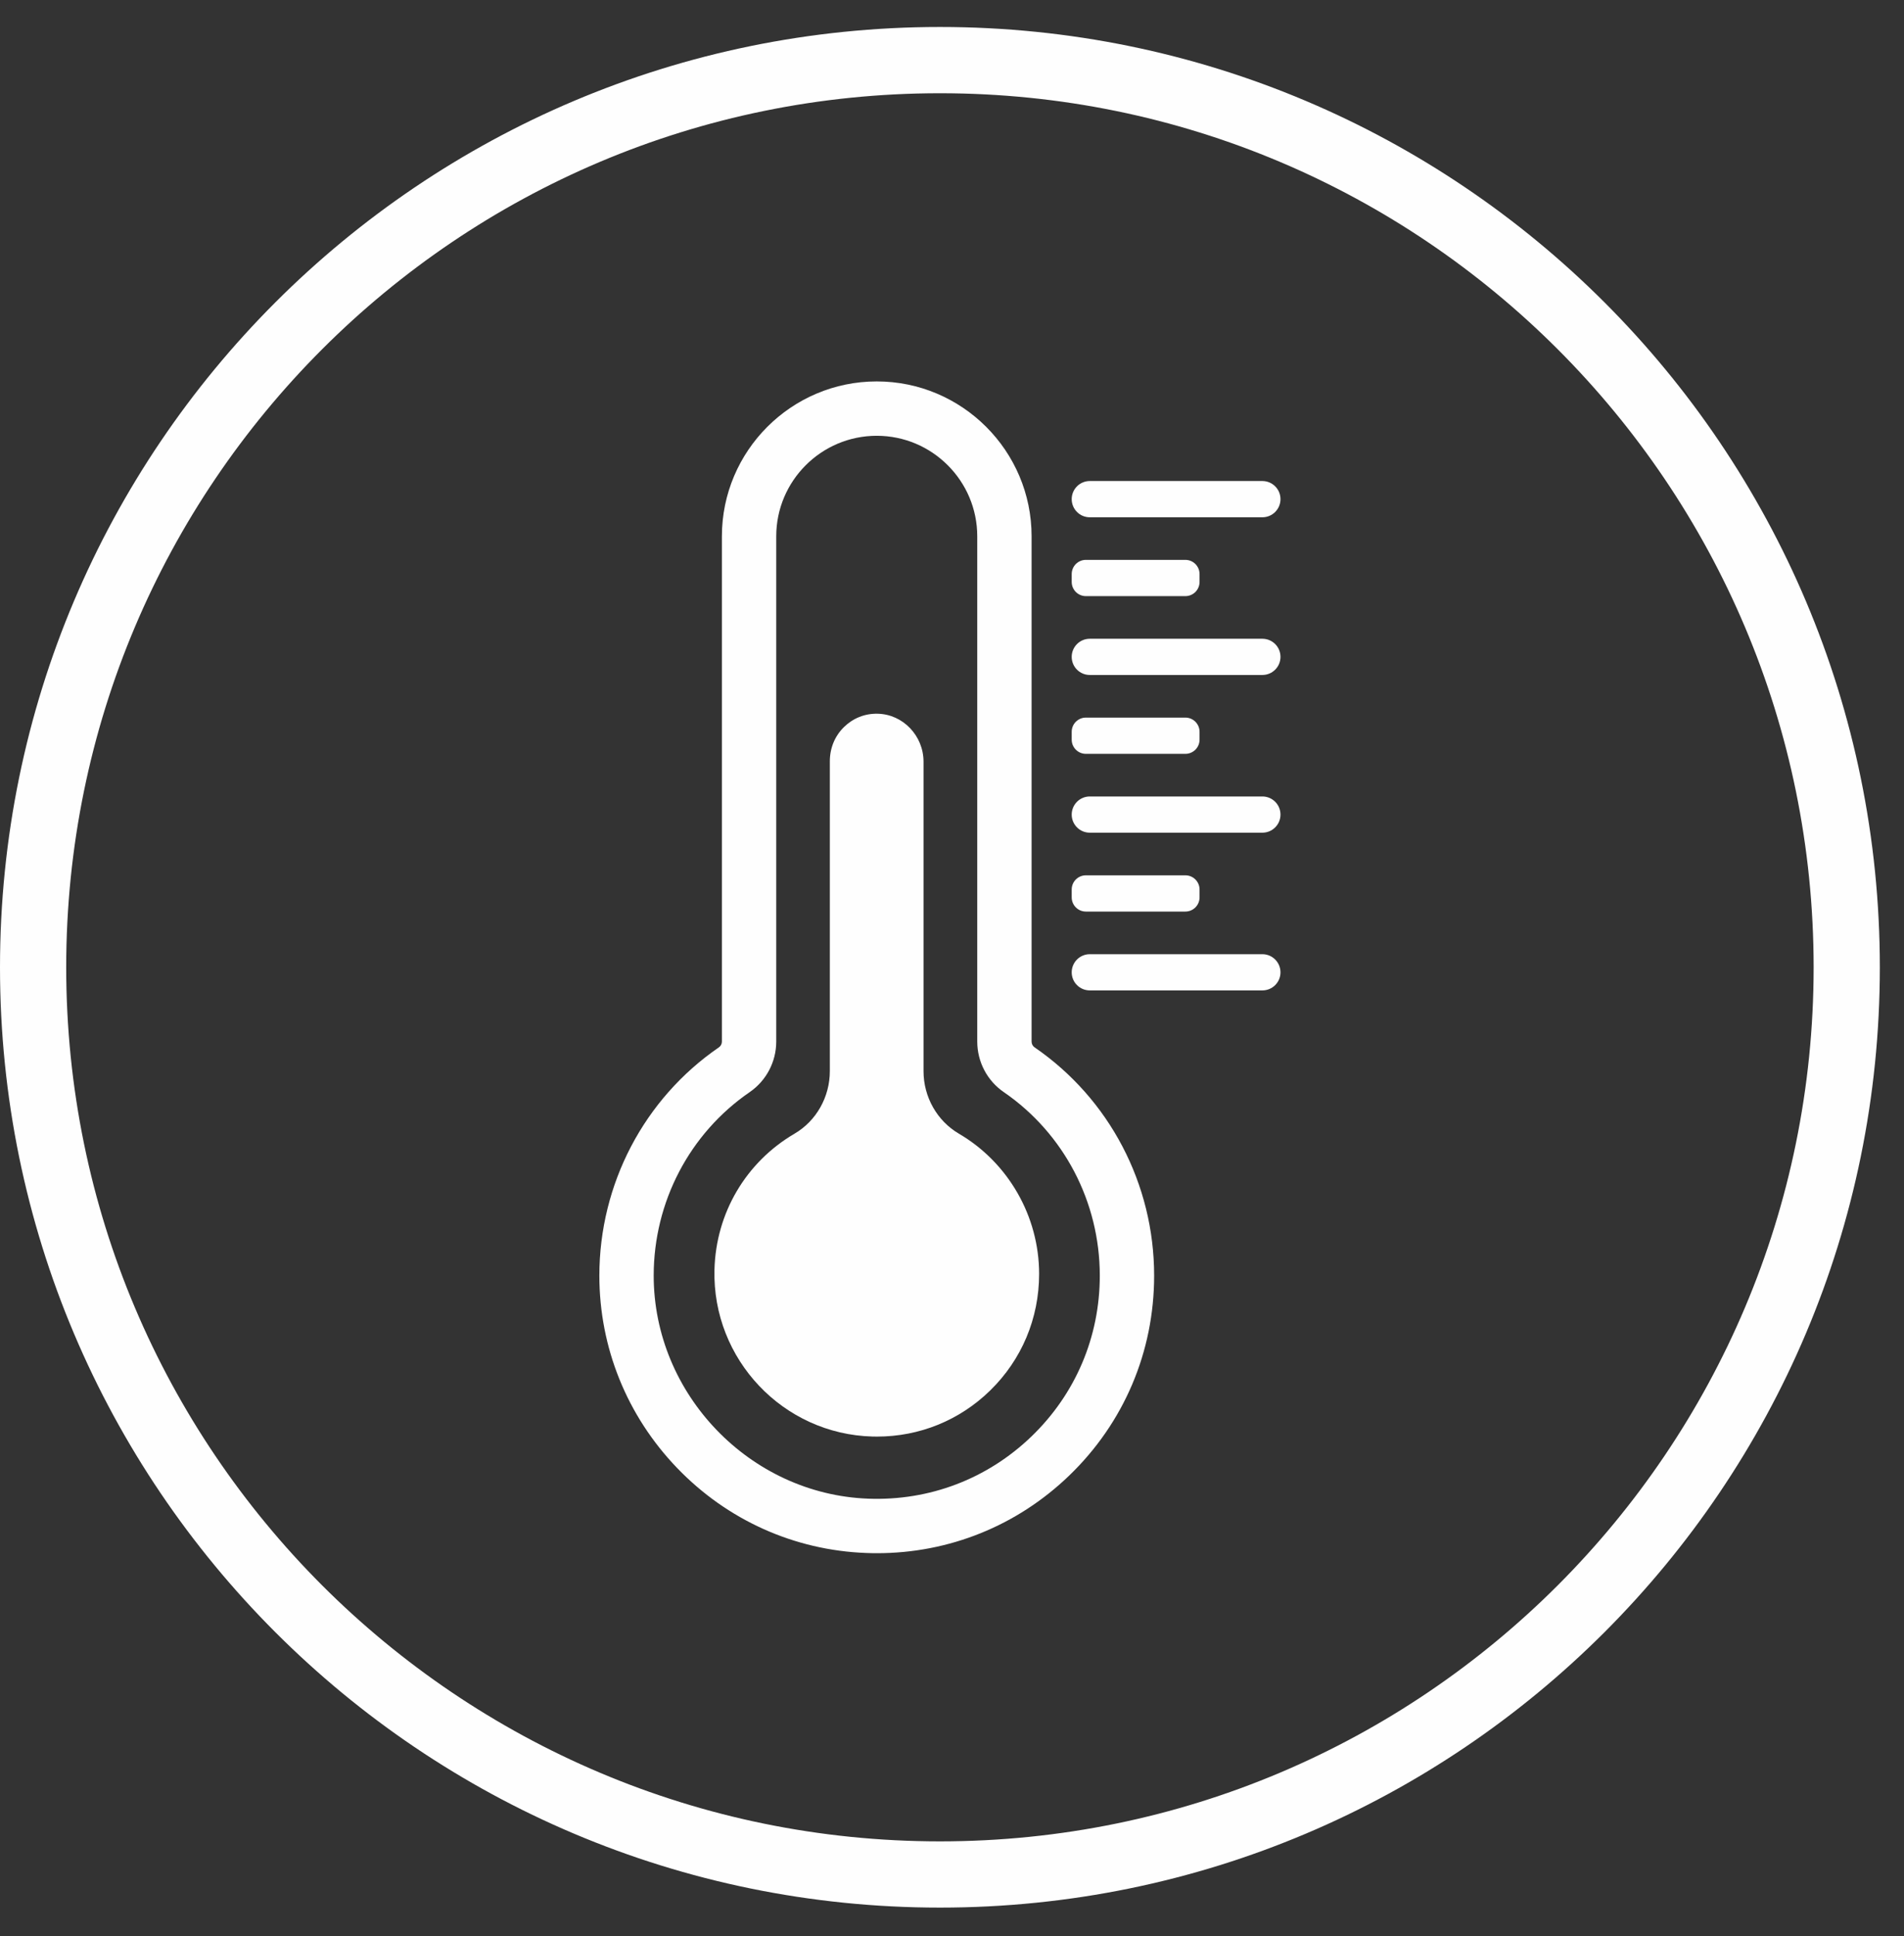 <?xml version="1.0" encoding="UTF-8"?>
<svg width="61px" height="62px" viewBox="0 0 61 62" version="1.1" xmlns="http://www.w3.org/2000/svg" xmlns:xlink="http://www.w3.org/1999/xlink">
    <rect x="0" y="0" width="61" height="62" fill="#333333" stroke="none"/>
    <!-- Generator: Sketch 51.2 (57519) - http://www.bohemiancoding.com/sketch -->
    <title>temperature_white</title>
    <desc>Created with Sketch.</desc>
    <defs></defs>
    <g id="Page-1" stroke="none" stroke-width="1" fill="none" fill-rule="evenodd">
        <g id="temperature_white" fill="#FEFEFE">
            <path d="M49.906,50.771 C44.838,55.838 37.846,58.969 30.114,58.97 C22.38,58.969 15.389,55.838 10.32,50.771 C5.253,45.702 2.122,38.711 2.121,30.978 C2.122,23.245 5.253,16.253 10.32,11.185 C15.389,6.117 22.38,2.986 30.114,2.986 C37.846,2.986 44.838,6.117 49.906,11.185 C54.973,16.253 58.104,23.245 58.105,30.978 C58.104,38.711 54.973,45.702 49.906,50.771 M30.114,0.864 C13.481,0.865 0.001,14.347 0,30.978 C0.001,47.609 13.481,61.09 30.114,61.091 C46.744,61.09 60.225,47.609 60.226,30.978 C60.225,14.347 46.745,0.865 30.114,0.864" id="Fill-5"></path>
            <path d="M33.045,46.003 C31.634,47.362 29.777,48.069 27.813,47.995 C24.025,47.853 20.943,44.648 20.943,40.852 C20.943,38.494 22.092,36.298 24.017,34.976 C24.55,34.61 24.869,34.004 24.869,33.356 L24.869,17.176 C24.869,15.4 26.313,13.956 28.089,13.956 C29.864,13.956 31.309,15.4 31.309,17.176 L31.309,33.356 C31.309,34.004 31.627,34.61 32.159,34.975 C34.085,36.297 35.235,38.494 35.235,40.852 C35.235,42.814 34.458,44.643 33.045,46.003 M33.144,33.54 C33.085,33.5 33.05,33.431 33.05,33.356 L33.05,17.176 C33.05,14.441 30.824,12.215 28.089,12.215 C25.354,12.215 23.128,14.441 23.128,17.176 L23.128,33.356 C23.128,33.431 23.092,33.5 23.032,33.541 C20.634,35.188 19.203,37.92 19.202,40.852 C19.202,43.154 20.086,45.341 21.691,47.01 C23.296,48.681 25.448,49.648 27.748,49.734 C27.864,49.739 27.979,49.741 28.094,49.741 C30.406,49.741 32.581,48.866 34.253,47.257 C36.009,45.566 36.976,43.291 36.976,40.852 C36.976,37.92 35.544,35.187 33.144,33.54" id="Fill-7"></path>
            <path d="M30.719,36.305 C30.025,35.898 29.588,35.133 29.588,34.306 L29.588,24.394 C29.588,23.562 28.929,22.872 28.114,22.857 C27.704,22.848 27.326,23.002 27.037,23.286 C26.743,23.575 26.586,23.963 26.586,24.381 L26.586,34.304 C26.586,35.131 26.152,35.898 25.456,36.305 C23.895,37.22 22.935,38.85 22.89,40.664 C22.819,43.533 25.089,45.928 27.95,46.005 C27.999,46.007 28.047,46.007 28.095,46.007 C29.458,46.007 30.74,45.488 31.718,44.535 C32.734,43.546 33.291,42.219 33.291,40.797 C33.291,38.954 32.304,37.232 30.719,36.305" id="Fill-9"></path>
            <path d="M40.444,15.405 L34.915,15.405 C34.594,15.405 34.335,15.665 34.335,15.985 C34.335,16.306 34.594,16.566 34.915,16.566 L40.444,16.566 C40.764,16.566 41.024,16.306 41.024,15.985 C41.024,15.665 40.764,15.405 40.444,15.405" id="Fill-11"></path>
            <path d="M34.789,19.091 L37.977,19.091 C38.227,19.091 38.431,18.888 38.431,18.637 L38.431,18.384 C38.431,18.134 38.227,17.93 37.977,17.93 L34.789,17.93 C34.538,17.93 34.335,18.134 34.335,18.384 L34.335,18.637 C34.335,18.888 34.538,19.091 34.789,19.091" id="Fill-13"></path>
            <path d="M40.444,20.456 L34.915,20.456 C34.594,20.456 34.335,20.716 34.335,21.036 C34.335,21.357 34.594,21.616 34.915,21.616 L40.444,21.616 C40.764,21.616 41.024,21.357 41.024,21.036 C41.024,20.716 40.764,20.456 40.444,20.456" id="Fill-15"></path>
            <path d="M34.789,24.142 L37.977,24.142 C38.227,24.142 38.431,23.939 38.431,23.688 L38.431,23.435 C38.431,23.185 38.227,22.981 37.977,22.981 L34.789,22.981 C34.538,22.981 34.335,23.185 34.335,23.435 L34.335,23.688 C34.335,23.939 34.538,24.142 34.789,24.142" id="Fill-17"></path>
            <path d="M40.444,25.507 L34.915,25.507 C34.594,25.507 34.335,25.767 34.335,26.087 C34.335,26.407 34.594,26.667 34.915,26.667 L40.444,26.667 C40.764,26.667 41.024,26.407 41.024,26.087 C41.024,25.767 40.764,25.507 40.444,25.507" id="Fill-19"></path>
            <path d="M34.789,29.193 L37.977,29.193 C38.227,29.193 38.431,28.989 38.431,28.739 L38.431,28.486 C38.431,28.236 38.227,28.032 37.977,28.032 L34.789,28.032 C34.538,28.032 34.335,28.236 34.335,28.486 L34.335,28.739 C34.335,28.989 34.538,29.193 34.789,29.193" id="Fill-21"></path>
            <path d="M40.444,30.558 L34.915,30.558 C34.594,30.558 34.335,30.819 34.335,31.139 C34.335,31.459 34.594,31.718 34.915,31.718 L40.444,31.718 C40.764,31.718 41.024,31.459 41.024,31.139 C41.024,30.819 40.764,30.558 40.444,30.558" id="Fill-23"></path>
        </g>
    </g>
</svg>